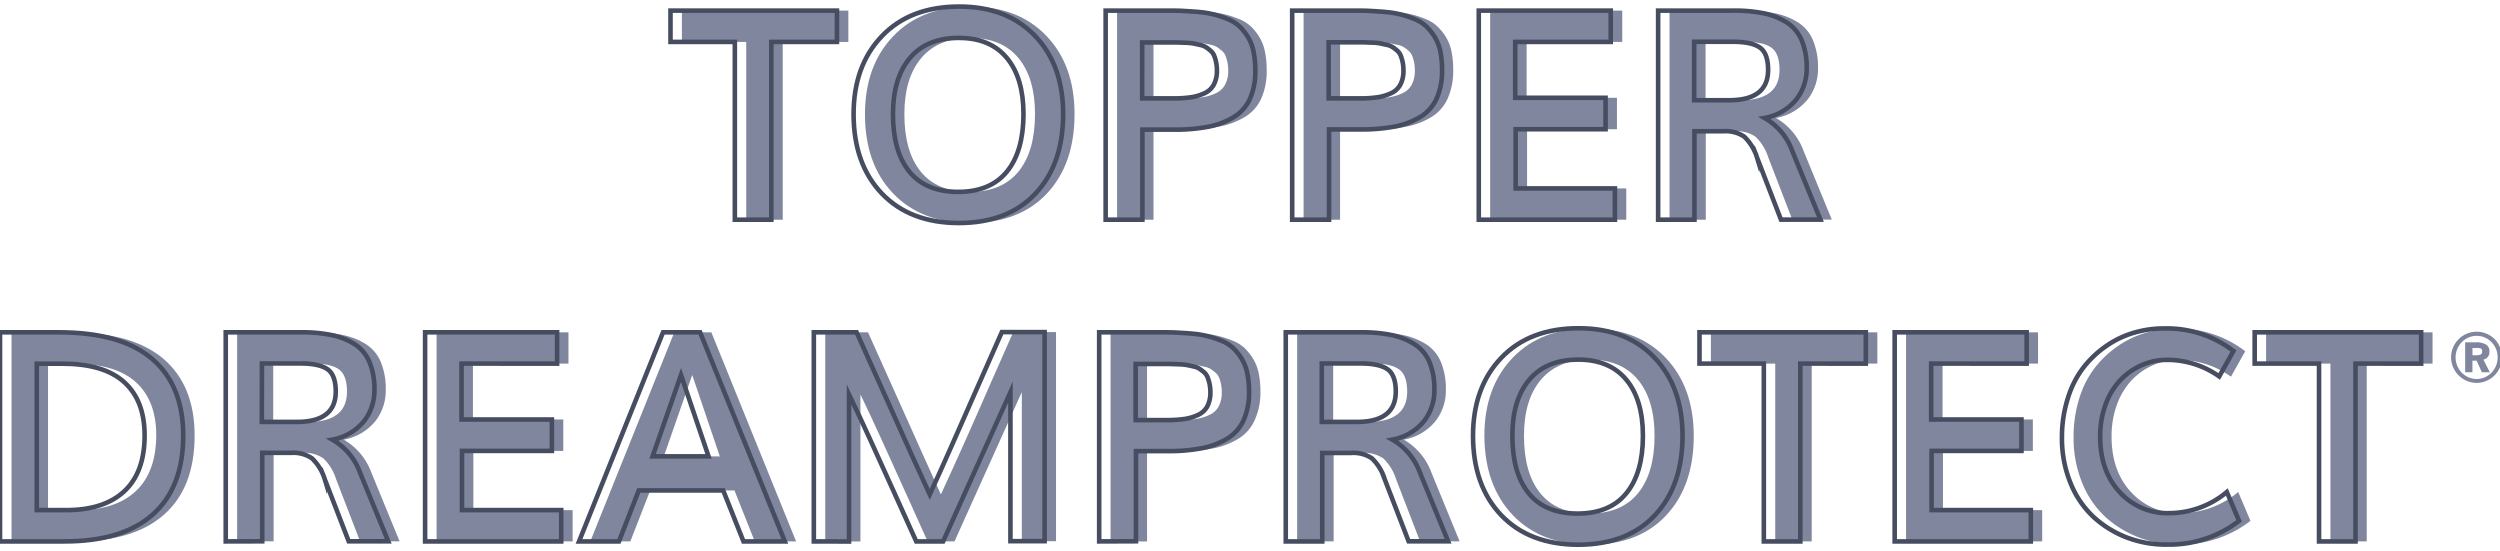 <svg id="Capa_1" data-name="Capa 1" xmlns="http://www.w3.org/2000/svg" viewBox="0 0 544 120"><defs><style>.cls-1{fill:#80869d;}.cls-2{fill:none;stroke:#474d60;stroke-miterlimit:10;}</style></defs><path class="cls-1" d="M162.38,47.81V9.12h-14V2.31h36.22V9.12H170.32V47.81Z"/><path class="cls-1" d="M211.16,48.53q-10.65,0-16.8-6.42t-6.14-17.27q0-10.56,6.18-17t16.86-6.41q10.34,0,16.45,6.39t6.11,17q0,10.88-6,17.28T211.16,48.53ZM211,41.75q7,0,10.6-4.39t3.62-12.52q0-7.87-3.62-12.23T211.1,8.25q-6.91,0-10.61,4.36t-3.7,12.23q0,8.16,3.59,12.54T211,41.75Z"/><path class="cls-1" d="M243.07,47.81V2.31h13c1.52,0,2.84,0,3.95.07s2.32.13,3.62.26a19.77,19.77,0,0,1,3.36.61,22.14,22.14,0,0,1,2.86,1,7.91,7.91,0,0,1,2.44,1.61,11.19,11.19,0,0,1,1.78,2.28,9.75,9.75,0,0,1,1.17,3.09,19.48,19.48,0,0,1,.38,4,14.7,14.7,0,0,1-1.17,6.19,9,9,0,0,1-3.53,4,16.94,16.94,0,0,1-5.5,2.1,38.4,38.4,0,0,1-7.46.64H251V47.81ZM251,21.41h6.81a26.32,26.32,0,0,0,3.87-.25,10.59,10.59,0,0,0,2.92-.89,4.33,4.33,0,0,0,2-1.88,6.4,6.4,0,0,0,.66-3.05,8.41,8.41,0,0,0-.18-1.81,7.74,7.74,0,0,0-.42-1.42,2.77,2.77,0,0,0-.8-1.08,11.18,11.18,0,0,0-1-.76,3.75,3.75,0,0,0-1.32-.5c-.59-.14-1.08-.24-1.47-.32a13.53,13.53,0,0,0-1.76-.15l-1.88-.07H251Z"/><path class="cls-1" d="M283.66,47.81V2.31h13c1.52,0,2.84,0,3.95.07s2.33.13,3.63.26a20.15,20.15,0,0,1,3.36.61,22.14,22.14,0,0,1,2.86,1,7.75,7.75,0,0,1,2.43,1.61,11.58,11.58,0,0,1,1.79,2.28,9.75,9.75,0,0,1,1.17,3.09,19.52,19.52,0,0,1,.37,4A14.7,14.7,0,0,1,315,21.47a9,9,0,0,1-3.53,4,16.85,16.85,0,0,1-5.5,2.1,38.29,38.29,0,0,1-7.45.64H291.6V47.81Zm7.94-26.4h6.81a26.56,26.56,0,0,0,3.88-.25,10.81,10.81,0,0,0,2.92-.89,4.3,4.3,0,0,0,2-1.88,6.4,6.4,0,0,0,.66-3.05,9.13,9.13,0,0,0-.17-1.81,9.7,9.7,0,0,0-.42-1.42,2.88,2.88,0,0,0-.8-1.08c-.37-.31-.69-.57-1-.76a3.68,3.68,0,0,0-1.31-.5l-1.47-.32a13.9,13.9,0,0,0-1.77-.15l-1.87-.07H291.6Z"/><path class="cls-1" d="M324.26,47.81V2.31H353V9.12H332.19V21.28h19.66v6.84H332.29V41h21.59v6.81Z"/><path class="cls-1" d="M363.29,47.81V2.31h16.4a32.27,32.27,0,0,1,6.49.57,15.11,15.11,0,0,1,4.95,1.92,8.45,8.45,0,0,1,3.34,3.87,15.21,15.21,0,0,1,1.13,6.21,10.8,10.8,0,0,1-2.28,6.79,11.49,11.49,0,0,1-6.88,4,13.57,13.57,0,0,1,6,7.12l6.16,15H390l-5.22-13.53A10.68,10.68,0,0,0,382,29.75a7.23,7.23,0,0,0-4.53-1.19h-6.29V47.81Zm7.84-26h7.59q8.5,0,8.5-6.59,0-3.6-1.78-4.86c-1.18-.84-3.14-1.27-5.87-1.27h-8.44Z"/><path class="cls-2" d="M159.9,47.81V9.12h-14V2.31h36.22V9.12H167.84V47.81Z"/><path class="cls-2" d="M208.68,48.53q-10.65,0-16.79-6.42t-6.15-17.27q0-10.56,6.18-17t16.86-6.41q10.33,0,16.45,6.39t6.11,17q0,10.88-6,17.28T208.68,48.53Zm-.19-6.78q7,0,10.6-4.39t3.62-12.52q0-7.87-3.62-12.23T208.62,8.25q-6.92,0-10.61,4.36t-3.7,12.23q0,8.16,3.59,12.54T208.49,41.75Z"/><path class="cls-2" d="M240.59,47.81V2.31h13c1.52,0,2.84,0,3.95.07s2.32.13,3.63.26a19.83,19.83,0,0,1,3.35.61,21.61,21.61,0,0,1,2.86,1,7.8,7.8,0,0,1,2.44,1.61,11.19,11.19,0,0,1,1.78,2.28,9.75,9.75,0,0,1,1.17,3.09,19.48,19.48,0,0,1,.38,4A14.7,14.7,0,0,1,272,21.47a9,9,0,0,1-3.53,4,16.94,16.94,0,0,1-5.5,2.1,38.4,38.4,0,0,1-7.46.64h-6.93V47.81Zm7.94-26.4h6.81a26.32,26.32,0,0,0,3.87-.25,10.77,10.77,0,0,0,2.93-.89,4.35,4.35,0,0,0,2-1.88,6.4,6.4,0,0,0,.66-3.05,8.41,8.41,0,0,0-.18-1.81,7.74,7.74,0,0,0-.42-1.42,2.85,2.85,0,0,0-.79-1.08c-.37-.31-.69-.57-1-.76a3.67,3.67,0,0,0-1.32-.5c-.59-.14-1.08-.24-1.46-.32a13.9,13.9,0,0,0-1.77-.15L256,9.23h-7.46Z"/><path class="cls-2" d="M281.18,47.81V2.31h13c1.52,0,2.84,0,4,.07s2.33.13,3.63.26a20.15,20.15,0,0,1,3.36.61,22.14,22.14,0,0,1,2.86,1,7.91,7.91,0,0,1,2.44,1.61,11.55,11.55,0,0,1,1.78,2.28,9.75,9.75,0,0,1,1.17,3.09,19.52,19.52,0,0,1,.37,4,14.7,14.7,0,0,1-1.17,6.19,9,9,0,0,1-3.53,4,16.85,16.85,0,0,1-5.5,2.1,38.29,38.29,0,0,1-7.45.64h-6.94V47.81Zm7.94-26.4h6.81a26.56,26.56,0,0,0,3.88-.25,10.81,10.81,0,0,0,2.92-.89,4.3,4.3,0,0,0,2-1.88,6.4,6.4,0,0,0,.66-3.05,9.13,9.13,0,0,0-.17-1.81,9.7,9.7,0,0,0-.42-1.42A2.88,2.88,0,0,0,304,11c-.37-.31-.69-.57-1-.76a3.68,3.68,0,0,0-1.31-.5l-1.47-.32a13.9,13.9,0,0,0-1.77-.15l-1.87-.07h-7.47Z"/><path class="cls-2" d="M321.78,47.81V2.31h28.71V9.12H329.71V21.28h19.66v6.84H329.81V41H351.4v6.81Z"/><path class="cls-2" d="M360.81,47.81V2.31h16.4a32.27,32.27,0,0,1,6.49.57,15.11,15.11,0,0,1,4.95,1.92A8.45,8.45,0,0,1,392,8.67a15.21,15.21,0,0,1,1.13,6.21,10.8,10.8,0,0,1-2.28,6.79,11.49,11.49,0,0,1-6.88,4,13.57,13.57,0,0,1,6,7.12l6.16,15h-8.59l-5.22-13.53a10.68,10.68,0,0,0-2.78-4.53A7.23,7.23,0,0,0,375,28.56h-6.29V47.81Zm7.84-26h7.59q8.5,0,8.5-6.59,0-3.6-1.78-4.86c-1.18-.84-3.14-1.27-5.87-1.27h-8.44Z"/><path class="cls-1" d="M2.51,117.81V72.31H15.2q13.65,0,20.4,5.8t6.75,16.67q0,11.28-6.61,17.16t-19.26,5.87ZM10.45,111h6.43q8.25,0,12.66-4.12T34,94.75q0-7.59-4.46-11.61t-13.58-4H10.45Z"/><path class="cls-1" d="M51.6,117.81V72.31H68a32.1,32.1,0,0,1,6.48.57,15.08,15.08,0,0,1,5,1.92,8.45,8.45,0,0,1,3.34,3.87,15.22,15.22,0,0,1,1.12,6.21,10.8,10.8,0,0,1-2.28,6.79,11.5,11.5,0,0,1-6.87,4,13.57,13.57,0,0,1,6,7.12l6.16,15h-8.6l-5.22-13.53a10.58,10.58,0,0,0-2.78-4.53,7.23,7.23,0,0,0-4.53-1.19H59.54v19.25Zm7.85-26H67q8.5,0,8.5-6.59,0-3.6-1.78-4.86c-1.19-.84-3.15-1.27-5.88-1.27H59.45Z"/><path class="cls-1" d="M95,117.81V72.31H123.7v6.81H102.91V91.28h19.66v6.84H103V111H124.6v6.81Z"/><path class="cls-1" d="M128.45,117.81l18.28-45.5h8.06l18.44,45.5h-9l-4.41-11.09H141.48l-4.32,11.09Zm16-18.5h12.18q-3.58-10.65-6-17.72Q148.57,87.5,144.45,99.31Z"/><path class="cls-1" d="M179.57,117.81V72.31h9.31q1,2.16,6.86,15.28t9,20q2.4-5.2,5-11t5.88-13.33q3.33-7.59,4.86-11h9.31v45.5h-7.44V85.31q-1.65,3.6-14.65,32.5h-5.85q-1.62-3.56-4.56-10.11t-5.38-11.87q-2.43-5.33-4.68-10v32Z"/><path class="cls-1" d="M241.66,117.81V72.31h13c1.52,0,2.84,0,4,.07s2.32.13,3.62.26a20.15,20.15,0,0,1,3.36.61,22.14,22.14,0,0,1,2.86,1,7.91,7.91,0,0,1,2.44,1.61,11.55,11.55,0,0,1,1.78,2.28,9.75,9.75,0,0,1,1.17,3.09,19.48,19.48,0,0,1,.38,4A14.55,14.55,0,0,1,273,91.47a9,9,0,0,1-3.53,4,16.76,16.76,0,0,1-5.5,2.1,38.29,38.29,0,0,1-7.45.64H249.6v19.62Zm7.94-26.4h6.81a26.36,26.36,0,0,0,3.88-.25,10.7,10.7,0,0,0,2.92-.89,4.33,4.33,0,0,0,2-1.88,6.52,6.52,0,0,0,.65-3,9.13,9.13,0,0,0-.17-1.81,7.74,7.74,0,0,0-.42-1.42,2.77,2.77,0,0,0-.8-1.08,11.15,11.15,0,0,0-1-.76,3.68,3.68,0,0,0-1.31-.5c-.59-.14-1.08-.24-1.47-.32A13.53,13.53,0,0,0,259,79.3l-1.88-.07H249.6Z"/><path class="cls-1" d="M282.26,117.81V72.31h16.4a32.2,32.2,0,0,1,6.49.57,15.11,15.11,0,0,1,5,1.92,8.47,8.47,0,0,1,3.35,3.87,15.22,15.22,0,0,1,1.12,6.21,10.8,10.8,0,0,1-2.28,6.79,11.49,11.49,0,0,1-6.88,4,13.63,13.63,0,0,1,6,7.12l6.15,15H309l-5.22-13.53A10.58,10.58,0,0,0,301,99.75a7.23,7.23,0,0,0-4.53-1.19H290.2v19.25Zm7.84-26h7.6q8.49,0,8.5-6.59,0-3.6-1.79-4.86c-1.18-.84-3.14-1.27-5.87-1.27H290.1Z"/><path class="cls-1" d="M346,118.53q-10.67,0-16.8-6.42T323,94.84q0-10.56,6.17-17T346,71.47q10.35,0,16.45,6.39t6.11,17q0,10.88-6,17.28T346,118.53Zm-.19-6.78c4.64,0,8.18-1.46,10.59-4.39s3.63-7.1,3.63-12.52q0-7.87-3.63-12.23t-10.47-4.36q-6.9,0-10.61,4.36t-3.7,12.23q0,8.16,3.59,12.54T345.76,111.75Z"/><path class="cls-1" d="M386.29,117.81V79.12h-14V72.31h36.22v6.81H394.23v38.69Z"/><path class="cls-1" d="M414.76,117.81V72.31h28.72v6.81H422.7V91.28h19.65v6.84H422.79V111h21.59v6.81Z"/><path class="cls-1" d="M474,118.5a23.93,23.93,0,0,1-8.57-1.55,22.94,22.94,0,0,1-7.25-4.42,20.42,20.42,0,0,1-5.07-7.39,25.61,25.61,0,0,1-1.9-10,27.75,27.75,0,0,1,1.27-8.54,20.91,20.91,0,0,1,3.42-6.66,22.6,22.6,0,0,1,5-4.67,20.84,20.84,0,0,1,6-2.84,23.14,23.14,0,0,1,6.47-.91,23.8,23.8,0,0,1,15.19,4.91l-3.1,5.53A19.6,19.6,0,0,0,474,78.31a13.49,13.49,0,0,0-5.52,1.16,14.37,14.37,0,0,0-4.61,3.25A15.39,15.39,0,0,0,460.66,88a19.93,19.93,0,0,0-1.18,7q0,7.53,4.25,12.09a14,14,0,0,0,10.75,4.57,19.63,19.63,0,0,0,12.56-4.6l2.66,6.28A24.88,24.88,0,0,1,474,118.5Z"/><path class="cls-1" d="M507.1,117.81V79.12h-14V72.31h36.22v6.81H515v38.69Z"/><path class="cls-1" d="M538.92,83.32a5.53,5.53,0,0,1-3.28-1.09,6.2,6.2,0,0,1-1.2-1.2,5.49,5.49,0,0,1-.8-1.54,5.77,5.77,0,0,1-.28-1.75,5.53,5.53,0,0,1,.44-2.16A5.62,5.62,0,0,1,535,73.81a5.36,5.36,0,0,1,1.77-1.19,5.53,5.53,0,0,1,2.16-.44,5.44,5.44,0,0,1,2.15.44,5.51,5.51,0,0,1,1.78,1.19A5.6,5.6,0,0,1,544,75.58a5.52,5.52,0,0,1,0,4.32,5.65,5.65,0,0,1-1.18,1.78,5.51,5.51,0,0,1-1.78,1.19A5.28,5.28,0,0,1,538.92,83.32Zm0-.85a4.41,4.41,0,0,0,2.3-.64,4.64,4.64,0,0,0,1.66-1.72,4.71,4.71,0,0,0,.61-2.35,4.71,4.71,0,0,0-2.27-4.05,4.53,4.53,0,0,0-4.61,0,4.77,4.77,0,0,0-1.66,6.4,4.64,4.64,0,0,0,1.66,1.72A4.41,4.41,0,0,0,538.91,82.47ZM536.42,81V74.49h2.35A4,4,0,0,1,541,75a1.67,1.67,0,0,1,.7,1.46,1.65,1.65,0,0,1-1.31,1.79L541.78,81h-1.73l-1.13-2.52H538V81Zm1.6-3.69h.66a2.66,2.66,0,0,0,1.08-.16.64.64,0,0,0,.36-.63c0-.36-.08-.58-.24-.67a2.81,2.81,0,0,0-1.06-.13H538Z"/><path class="cls-2" d="M0,117.81V72.31H12.72q13.65,0,20.4,5.8t6.75,16.67q0,11.28-6.61,17.16T14,117.81ZM8,111H14.4q8.25,0,12.66-4.12t4.41-12.13q0-7.59-4.46-11.61t-13.58-4H8Z"/><path class="cls-2" d="M49.12,117.81V72.31H65.53a32.1,32.1,0,0,1,6.48.57,15.08,15.08,0,0,1,5,1.92,8.45,8.45,0,0,1,3.34,3.87,15.22,15.22,0,0,1,1.12,6.21,10.8,10.8,0,0,1-2.28,6.79,11.5,11.5,0,0,1-6.87,4,13.57,13.57,0,0,1,6,7.12l6.16,15h-8.6l-5.22-13.53a10.58,10.58,0,0,0-2.78-4.53,7.23,7.23,0,0,0-4.53-1.19H57.06v19.25Zm7.85-26h7.59q8.5,0,8.5-6.59,0-3.6-1.78-4.86c-1.19-.84-3.15-1.27-5.88-1.27H57Z"/><path class="cls-2" d="M92.5,117.81V72.31h28.72v6.81H100.43V91.28h19.66v6.84H100.53V111h21.59v6.81Z"/><path class="cls-2" d="M126,117.81l18.28-45.5h8.06l18.44,45.5h-9l-4.41-11.09H139l-4.32,11.09Zm16-18.5h12.18q-3.59-10.65-6-17.72Q146.1,87.5,142,99.31Z"/><path class="cls-2" d="M177.09,117.81V72.31h9.31q1,2.16,6.86,15.28t9.05,20q2.4-5.2,4.95-11t5.88-13.33q3.33-7.59,4.86-11h9.31v45.5h-7.44V85.31q-1.65,3.6-14.65,32.5h-5.85q-1.62-3.56-4.56-10.11t-5.38-11.87q-2.43-5.33-4.68-10v32Z"/><path class="cls-2" d="M239.18,117.81V72.31h13c1.52,0,2.84,0,4,.07s2.32.13,3.62.26a20.15,20.15,0,0,1,3.36.61,22.14,22.14,0,0,1,2.86,1,7.91,7.91,0,0,1,2.44,1.61,11.55,11.55,0,0,1,1.78,2.28,9.75,9.75,0,0,1,1.17,3.09,19.48,19.48,0,0,1,.38,4,14.55,14.55,0,0,1-1.18,6.19,9,9,0,0,1-3.53,4,16.76,16.76,0,0,1-5.5,2.1,38.29,38.29,0,0,1-7.45.64h-6.94v19.62Zm7.94-26.4h6.81a26.36,26.36,0,0,0,3.88-.25,10.7,10.7,0,0,0,2.92-.89,4.33,4.33,0,0,0,2-1.88,6.52,6.52,0,0,0,.65-3,9.13,9.13,0,0,0-.17-1.81,7.74,7.74,0,0,0-.42-1.42A2.77,2.77,0,0,0,262,81a11.15,11.15,0,0,0-1-.76,3.68,3.68,0,0,0-1.31-.5c-.59-.14-1.08-.24-1.47-.32a13.53,13.53,0,0,0-1.76-.15l-1.88-.07h-7.47Z"/><path class="cls-2" d="M279.78,117.81V72.31h16.4a32.2,32.2,0,0,1,6.49.57,15.11,15.11,0,0,1,4.95,1.92A8.47,8.47,0,0,1,311,78.67a15.22,15.22,0,0,1,1.12,6.21,10.8,10.8,0,0,1-2.28,6.79,11.49,11.49,0,0,1-6.88,4,13.63,13.63,0,0,1,6,7.12l6.15,15h-8.59l-5.22-13.53a10.58,10.58,0,0,0-2.78-4.53A7.23,7.23,0,0,0,294,98.56h-6.28v19.25Zm7.84-26h7.6q8.49,0,8.5-6.59,0-3.6-1.79-4.86c-1.18-.84-3.14-1.27-5.87-1.27h-8.44Z"/><path class="cls-2" d="M343.47,118.53q-10.67,0-16.8-6.42t-6.14-17.27q0-10.56,6.17-17t16.86-6.41q10.35,0,16.45,6.39t6.11,17q0,10.88-6,17.28T343.47,118.53Zm-.19-6.78c4.64,0,8.18-1.46,10.59-4.39s3.63-7.1,3.63-12.52q0-7.87-3.63-12.23T343.4,78.25q-6.9,0-10.61,4.36t-3.7,12.23q0,8.16,3.59,12.54T343.28,111.75Z"/><path class="cls-2" d="M383.81,117.81V79.12h-14V72.31H406v6.81H391.75v38.69Z"/><path class="cls-2" d="M412.28,117.81V72.31H441v6.81H420.22V91.28h19.65v6.84H420.31V111H441.9v6.81Z"/><path class="cls-2" d="M471.47,118.5A23.93,23.93,0,0,1,462.9,117a22.94,22.94,0,0,1-7.25-4.42,20.42,20.42,0,0,1-5.07-7.39,25.61,25.61,0,0,1-1.9-10A27.75,27.75,0,0,1,450,86.55a20.91,20.91,0,0,1,3.42-6.66,22.6,22.6,0,0,1,5-4.67,20.84,20.84,0,0,1,6-2.84,23.14,23.14,0,0,1,6.47-.91A23.8,23.8,0,0,1,486,76.38l-3.1,5.53a19.6,19.6,0,0,0-11.43-3.6A13.49,13.49,0,0,0,466,79.47a14.37,14.37,0,0,0-4.61,3.25A15.39,15.39,0,0,0,458.18,88,19.93,19.93,0,0,0,457,95q0,7.53,4.25,12.09A14,14,0,0,0,472,111.66a19.63,19.63,0,0,0,12.56-4.6l2.66,6.28A24.88,24.88,0,0,1,471.47,118.5Z"/><path class="cls-2" d="M504.62,117.81V79.12h-14V72.31h36.22v6.81H512.56v38.69Z"/></svg>